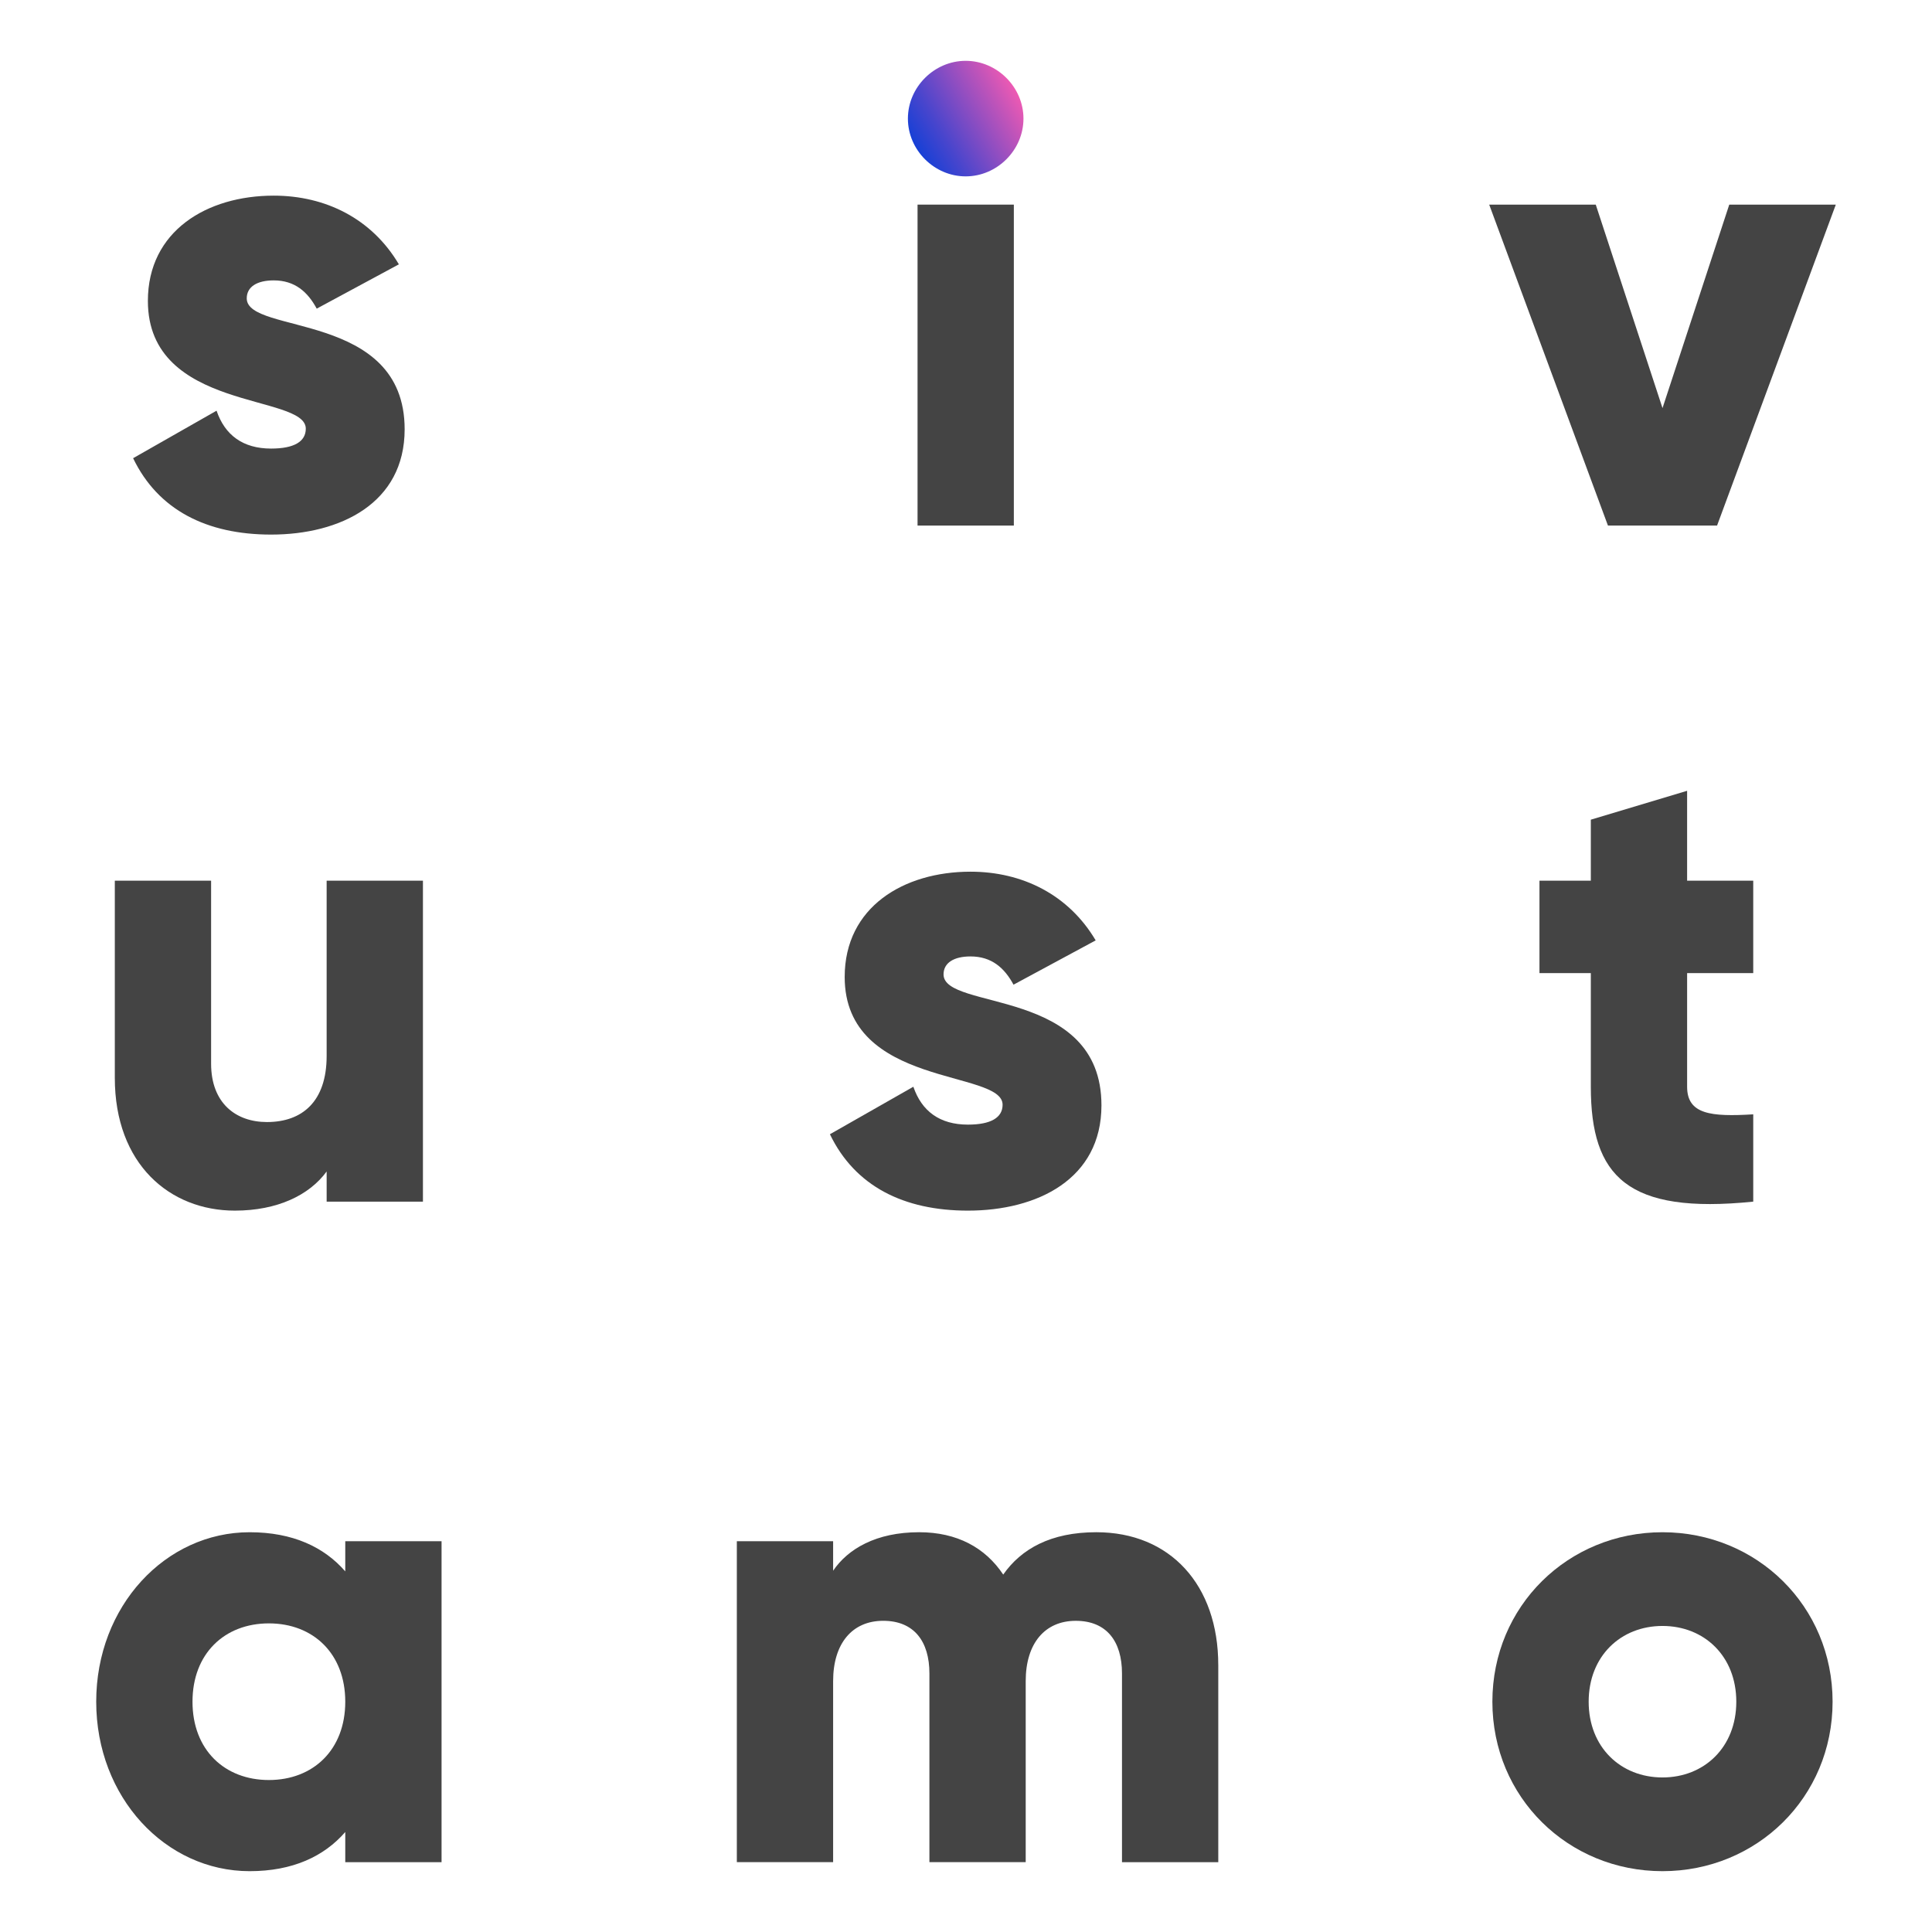 <svg xmlns="http://www.w3.org/2000/svg" xmlns:xlink="http://www.w3.org/1999/xlink" id="Layer_1" viewBox="0 0 977.34 977.34"><defs><style>.cls-1{fill:url(#linear-gradient);}.cls-1,.cls-2{stroke-width:0px;}.cls-2{fill:#444;}</style><linearGradient id="linear-gradient" x1="463.28" y1="74.57" x2="513.74" y2="45.43" gradientUnits="userSpaceOnUse"><stop offset="0" stop-color="#1640d6"></stop><stop offset=".25" stop-color="#4745cd"></stop><stop offset=".81" stop-color="#c254b9"></stop><stop offset="1" stop-color="#ed5ab3"></stop></linearGradient></defs><path class="cls-2" d="M204.7,217.17c0,37.34-32.47,53.26-67.54,53.26-32.47,0-57.15-12.34-69.82-38.64l42.21-24.03c4.22,12.34,13.31,19.16,27.6,19.16,11.69,0,17.54-3.57,17.54-10.07,0-17.86-79.88-8.44-79.88-64.62,0-35.4,29.87-53.26,63.65-53.26,26.3,0,49.68,11.69,63.32,34.75l-41.56,22.41c-4.55-8.44-11.04-14.29-21.76-14.29-8.44,0-13.64,3.25-13.64,9.09,0,18.51,79.88,6.17,79.88,66.24Z"></path><path class="cls-1" d="M459.28,60c0-15.91,13.31-29.23,29.23-29.23s29.23,13.31,29.23,29.23-13.31,29.22-29.23,29.22-29.23-13.31-29.23-29.22Z"></path><rect class="cls-2" x="464.16" y="103.51" width="48.71" height="162.36"></rect><path class="cls-2" d="M928.68,103.51l-60.07,162.36h-55.2l-60.07-162.36h53.9l33.77,102.94,33.77-102.94h53.9Z"></path><path class="cls-2" d="M213.95,445.51v162.36h-48.71v-15.26c-8.77,12.01-25,19.81-46.44,19.81-32.8,0-60.72-23.38-60.72-67.22v-99.69h48.71v92.55c0,20.13,12.66,29.55,28.25,29.55,17.86,0,30.2-10.39,30.2-33.45v-88.65h48.71Z"></path><path class="cls-2" d="M557.19,559.16c0,37.34-32.47,53.26-67.54,53.26-32.47,0-57.15-12.34-69.82-38.64l42.21-24.03c4.22,12.34,13.31,19.16,27.6,19.16,11.69,0,17.54-3.57,17.54-10.07,0-17.86-79.88-8.44-79.88-64.62,0-35.4,29.87-53.26,63.65-53.26,26.3,0,49.68,11.69,63.32,34.75l-41.56,22.41c-4.55-8.44-11.04-14.29-21.76-14.29-8.44,0-13.64,3.25-13.64,9.09,0,18.51,79.88,6.17,79.88,66.24Z"></path><path class="cls-2" d="M853.46,492.27v57.48c0,13.96,12.02,15.26,33.45,13.96v44.16c-63.65,6.49-82.16-12.66-82.16-58.13v-57.48h-25.98v-46.76h25.98v-30.85l48.71-14.61v45.46h33.45v46.76h-33.45Z"></path><path class="cls-2" d="M223.37,779.66v162.36h-48.71v-15.26c-10.72,12.34-26.63,19.81-48.38,19.81-42.54,0-77.61-37.34-77.61-85.73s35.07-85.73,77.61-85.73c21.76,0,37.67,7.47,48.38,19.81v-15.26h48.71ZM174.66,860.84c0-24.35-16.24-39.62-38.64-39.62s-38.64,15.26-38.64,39.62,16.24,39.62,38.64,39.62,38.64-15.26,38.64-39.62Z"></path><path class="cls-2" d="M616.29,842.33v99.69h-48.71v-95.47c0-16.24-7.79-26.63-23.38-26.63s-25.33,11.36-25.33,30.52v91.57h-48.71v-95.47c0-16.24-7.79-26.63-23.38-26.63s-25.33,11.36-25.33,30.52v91.57h-48.71v-162.36h48.71v14.94c7.47-11.04,21.76-19.48,43.51-19.48,19.16,0,33.45,7.79,42.54,21.43,9.09-12.99,24.03-21.43,47.08-21.43,37.34,0,61.7,26.63,61.7,67.22Z"></path><path class="cls-2" d="M754.95,860.84c0-48.39,38.32-85.73,86.05-85.73s86.05,37.34,86.05,85.73-38.32,85.73-86.05,85.73-86.05-37.34-86.05-85.73ZM878.34,860.84c0-23.06-16.24-38.32-37.34-38.32s-37.34,15.26-37.34,38.32,16.24,38.32,37.34,38.32,37.34-15.26,37.34-38.32Z"></path></svg>